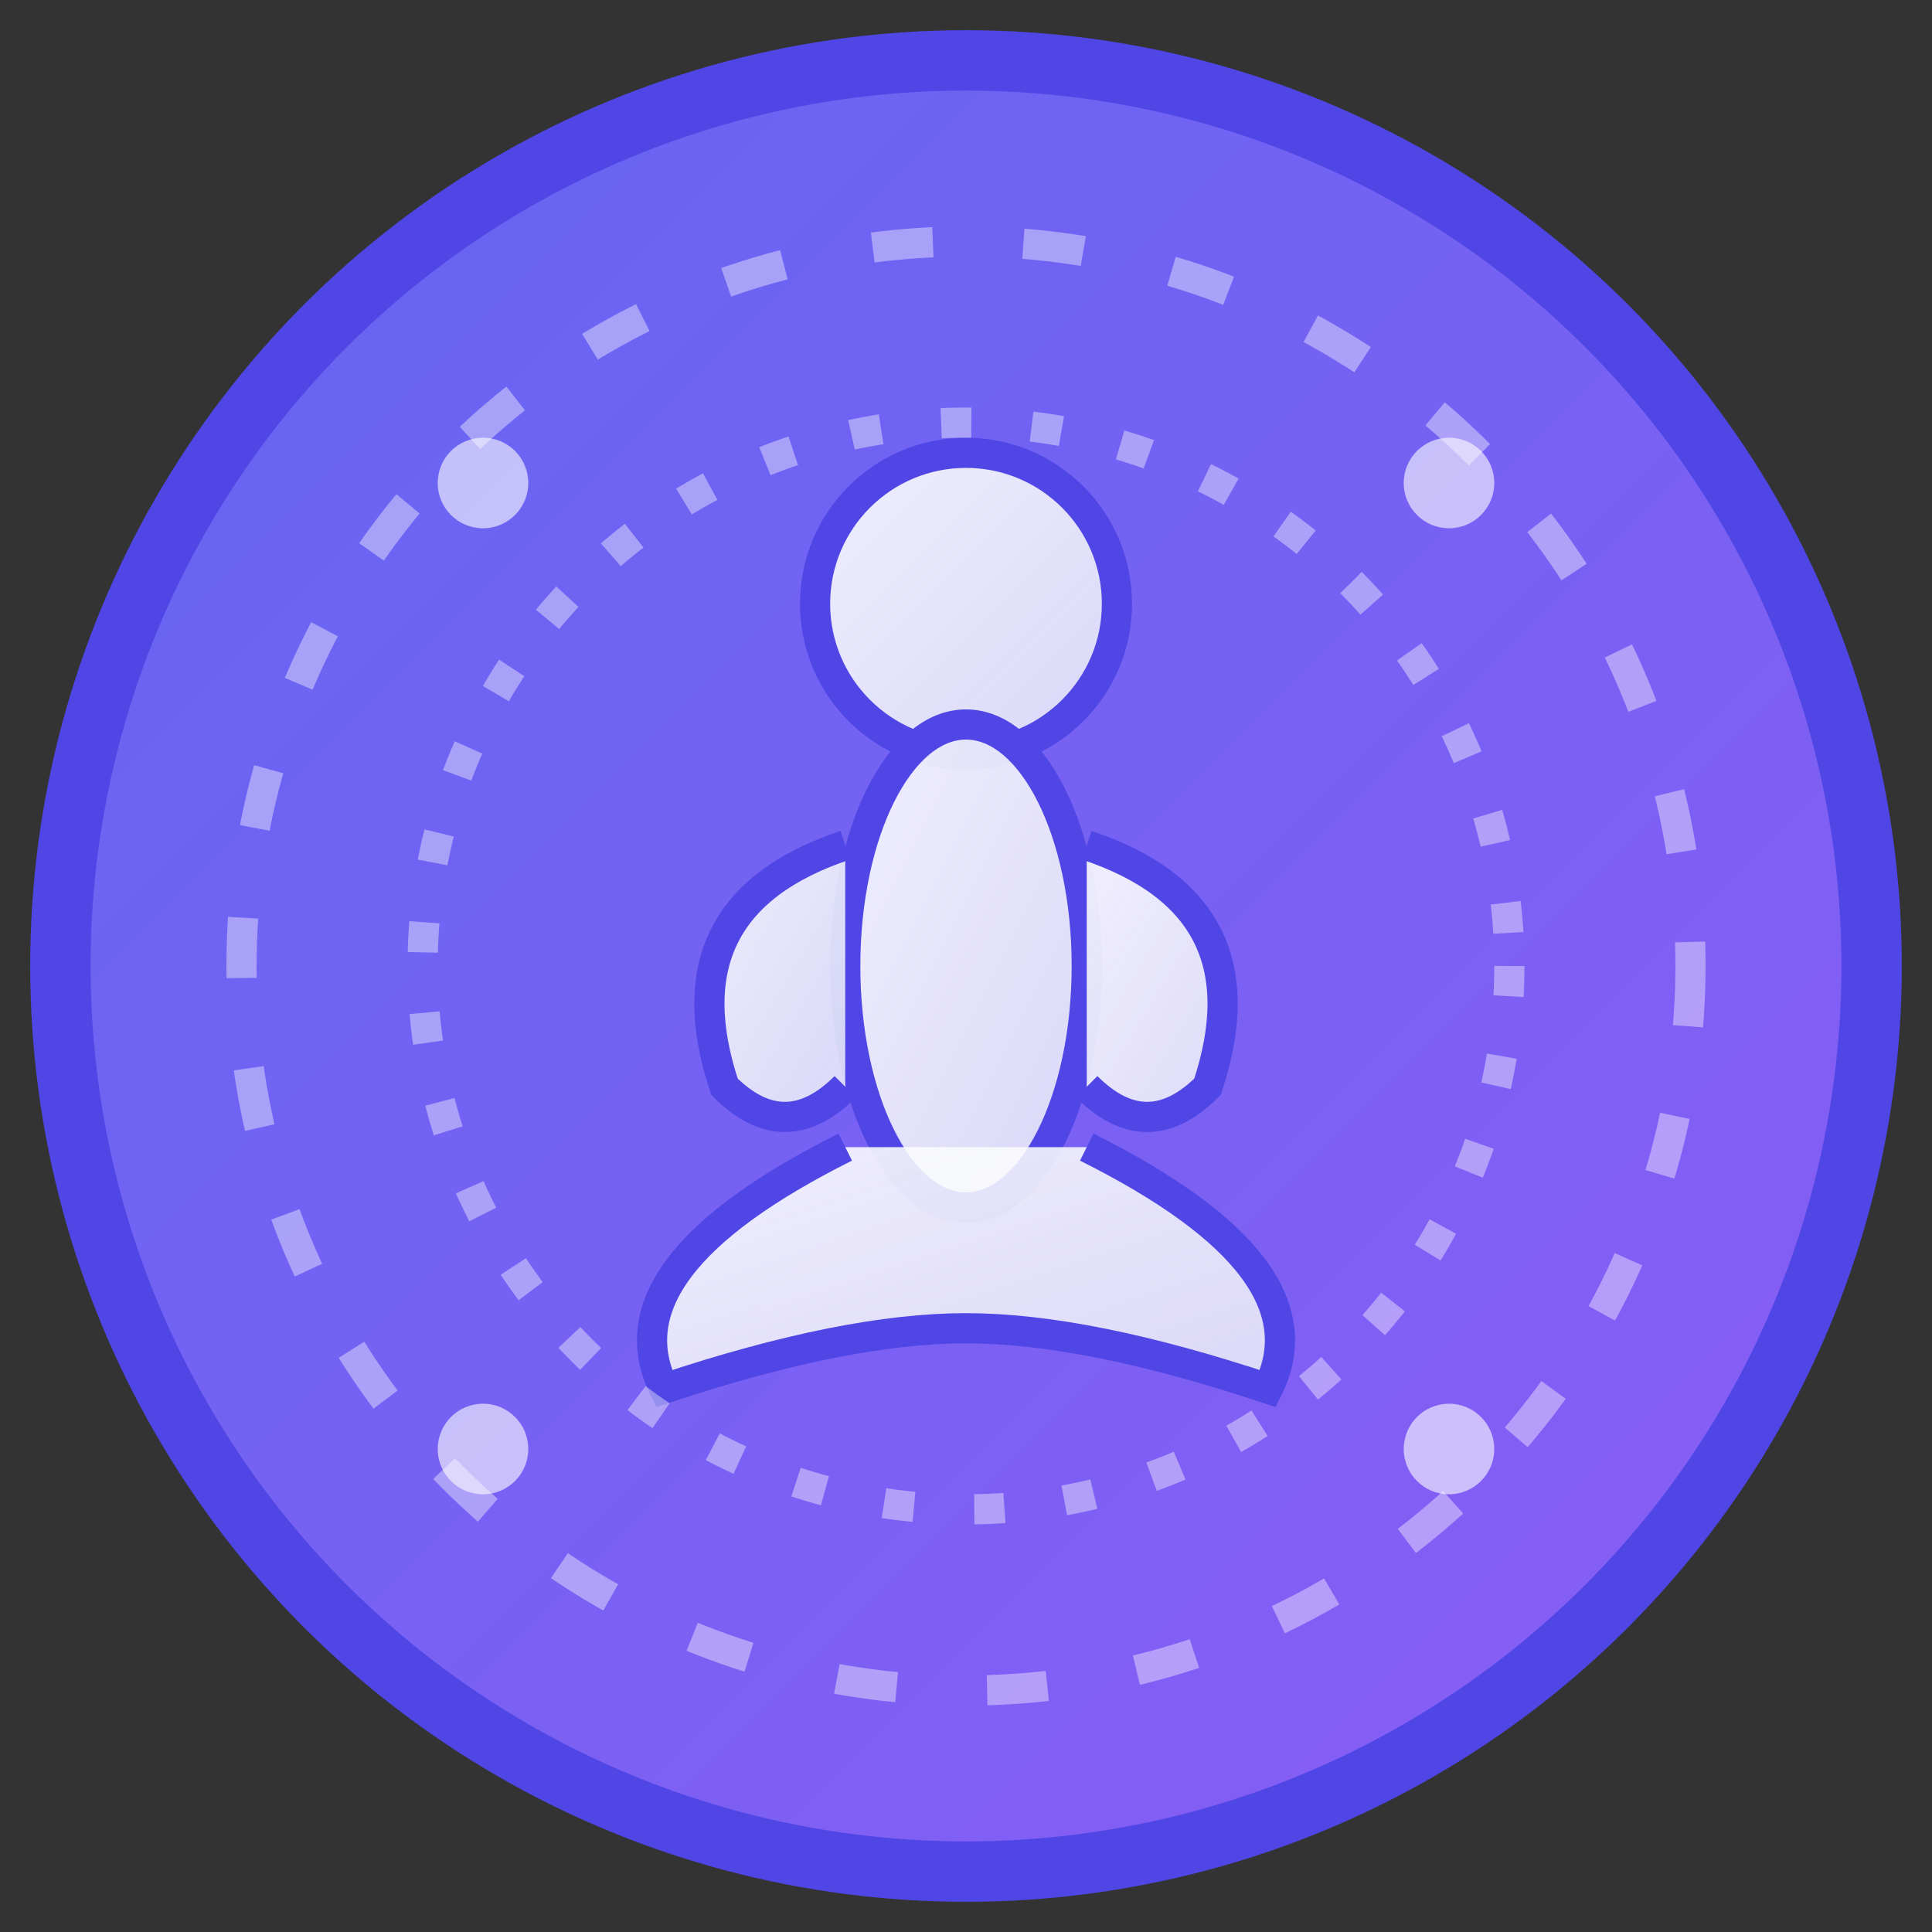 <svg xmlns="http://www.w3.org/2000/svg" viewBox="0 0 64 64" width="64" height="64">
  <rect x="0" y="0" width="64" height="64" fill="#333333" stroke="none"/>
  <defs>
    <linearGradient id="bg-gradient" x1="0%" y1="0%" x2="100%" y2="100%">
      <stop offset="0%" style="stop-color:#6366f1;stop-opacity:1" />
      <stop offset="100%" style="stop-color:#8b5cf6;stop-opacity:1" />
    </linearGradient>
    <linearGradient id="figure-gradient" x1="0%" y1="0%" x2="100%" y2="100%">
      <stop offset="0%" style="stop-color:#ffffff;stop-opacity:0.9" />
      <stop offset="100%" style="stop-color:#f1f5f9;stop-opacity:0.8" />
    </linearGradient>
  </defs>
  
  <!-- Background circle -->
  <circle cx="32" cy="32" r="30" fill="url(#bg-gradient)" stroke="#4f46e5" stroke-width="2"/>
  
  <!-- Yoga figure - stylized person in lotus position -->
  <g fill="url(#figure-gradient)" stroke="#4f46e5" stroke-width="1">
    <!-- Head -->
    <circle cx="32" cy="20" r="5"/>
    
    <!-- Body/torso -->
    <ellipse cx="32" cy="32" rx="4" ry="8"/>
    
    <!-- Arms in meditation position -->
    <path d="M 28 28 Q 22 30 24 36 Q 26 38 28 36" fill="url(#figure-gradient)"/>
    <path d="M 36 28 Q 42 30 40 36 Q 38 38 36 36" fill="url(#figure-gradient)"/>
    
    <!-- Legs in lotus position -->
    <path d="M 28 38 Q 20 42 22 46 Q 28 44 32 44 Q 36 44 42 46 Q 44 42 36 38" fill="url(#figure-gradient)"/>
  </g>
  
  <!-- Subtle energy lines/aura -->
  <g stroke="#ffffff" stroke-width="1" fill="none" opacity="0.4">
    <circle cx="32" cy="32" r="24" stroke-dasharray="2,3"/>
    <circle cx="32" cy="32" r="18" stroke-dasharray="1,2"/>
  </g>
  
  <!-- Small decorative elements representing balance -->
  <g fill="#ffffff" opacity="0.6">
    <circle cx="16" cy="16" r="1.5"/>
    <circle cx="48" cy="16" r="1.5"/>
    <circle cx="16" cy="48" r="1.5"/>
    <circle cx="48" cy="48" r="1.5"/>
  </g>
</svg>